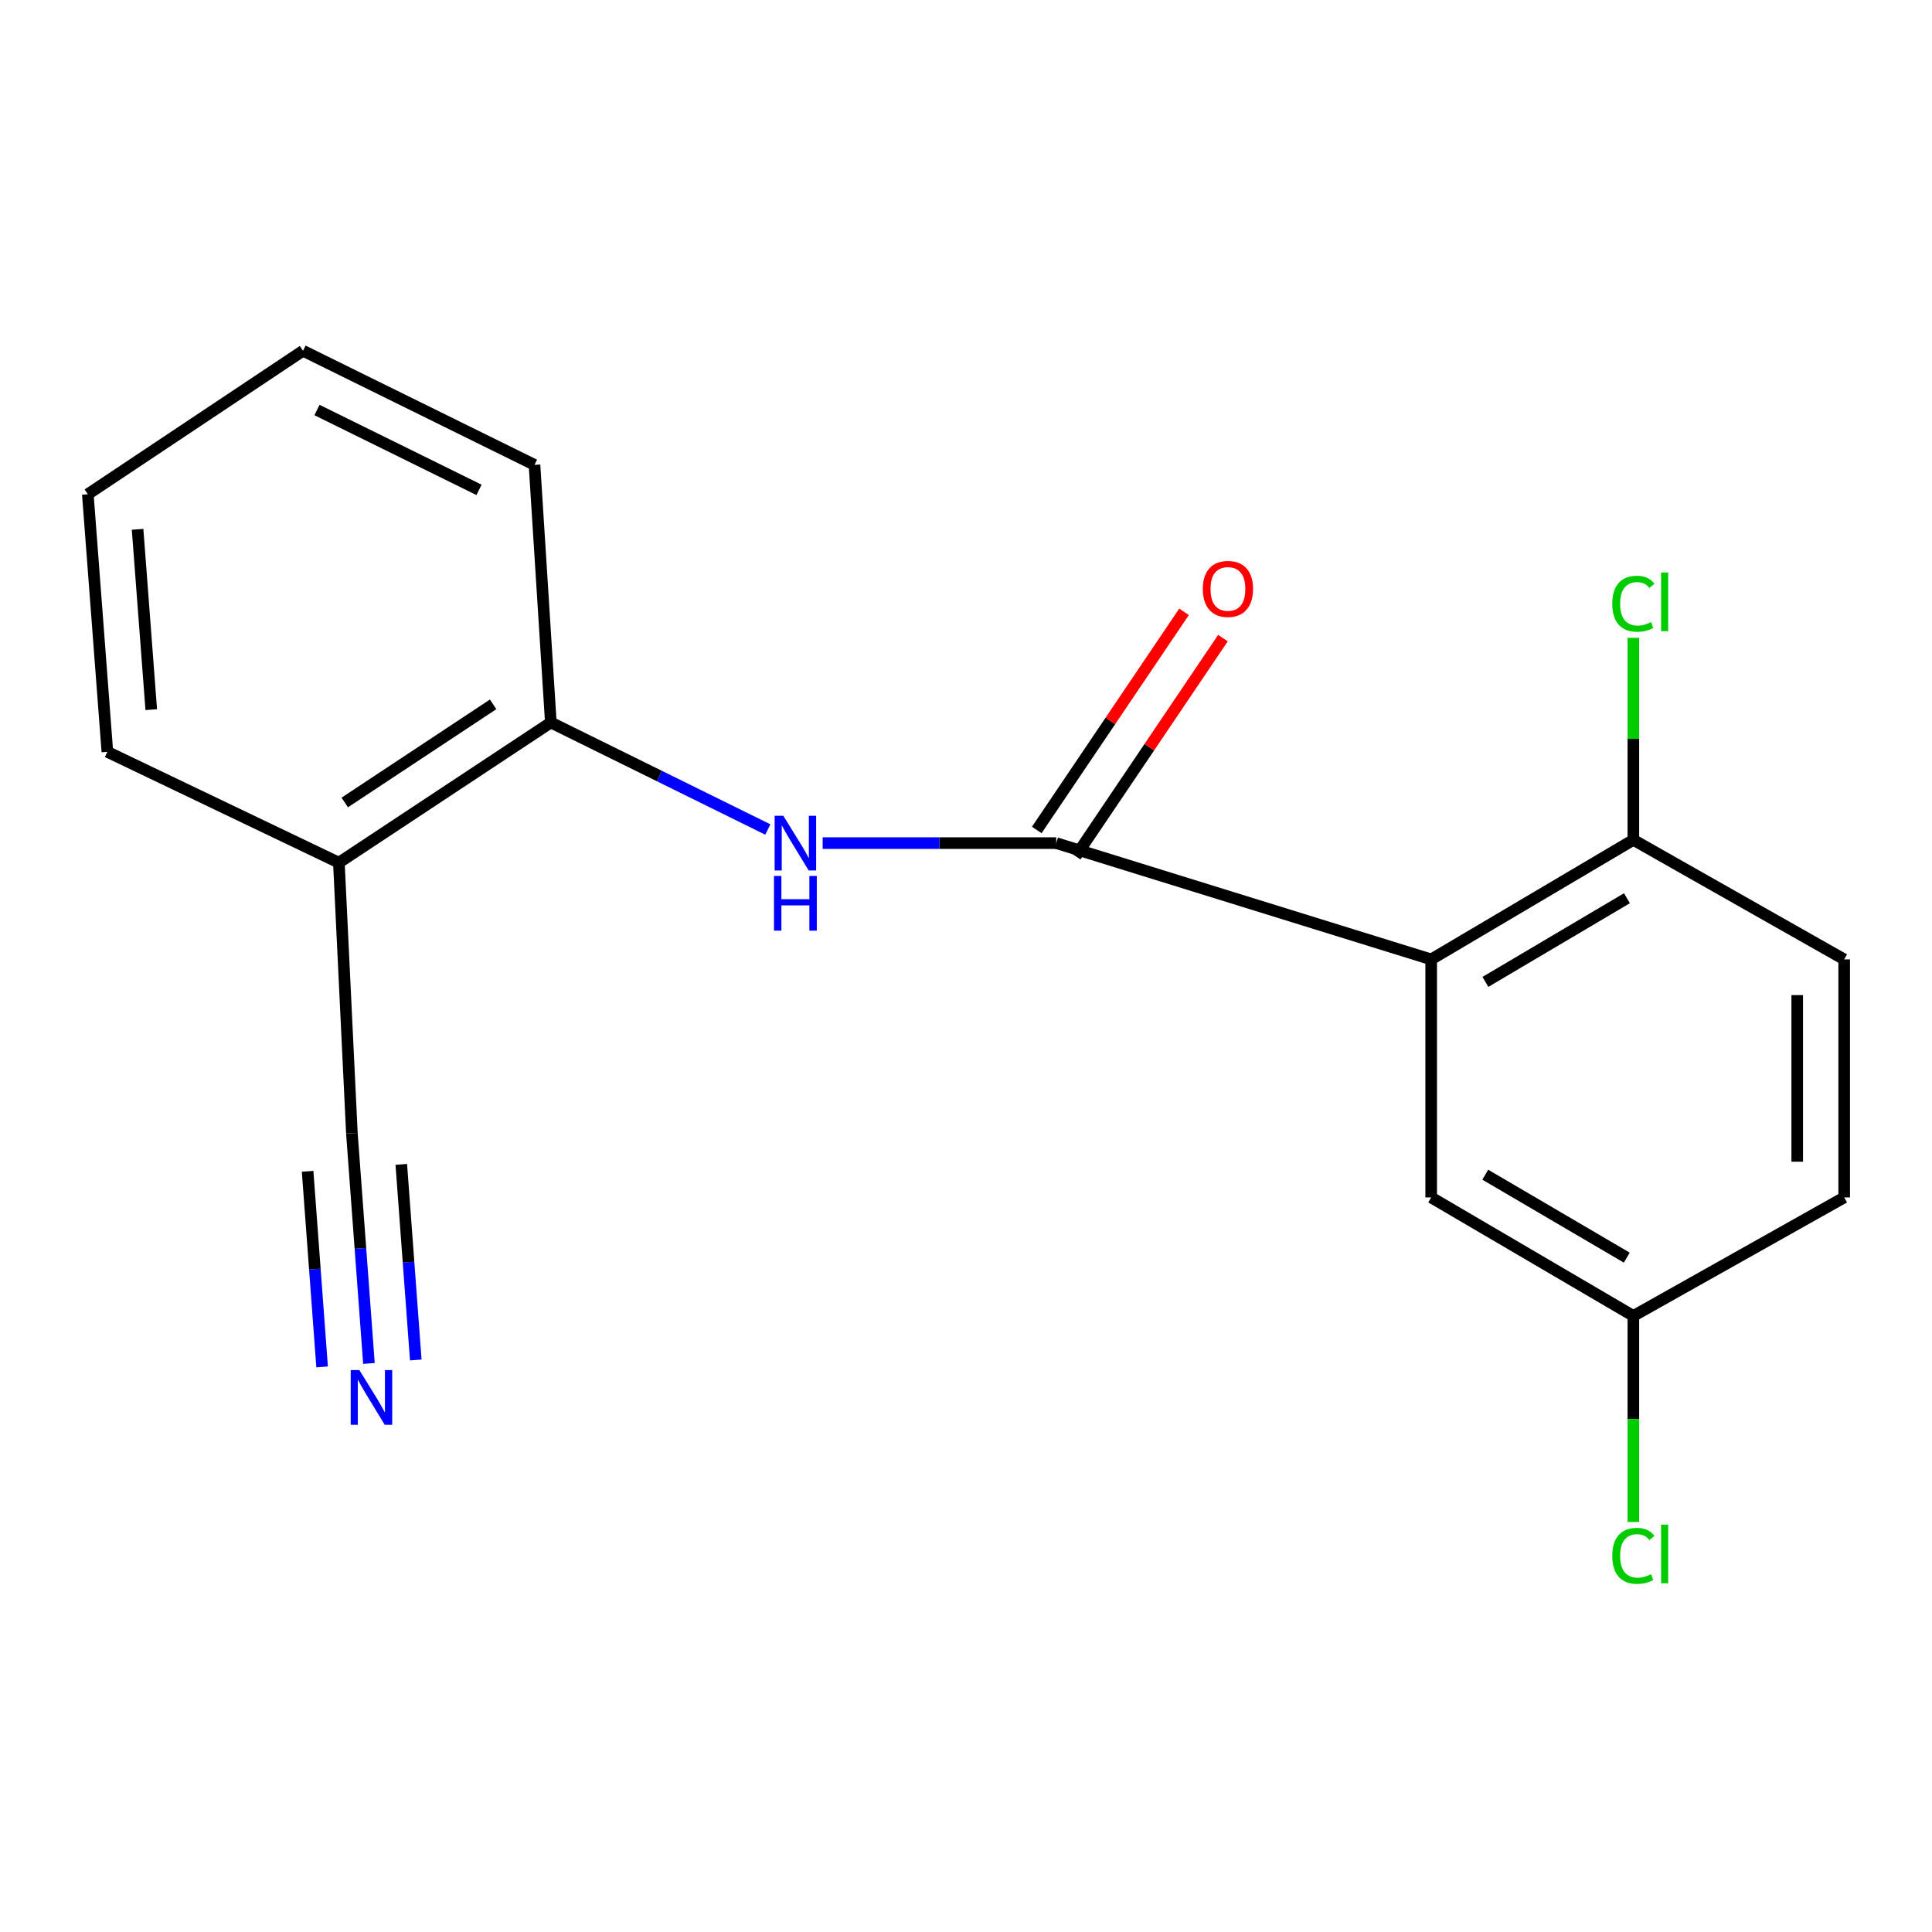<?xml version='1.0' encoding='iso-8859-1'?>
<svg version='1.1' baseProfile='full'
              xmlns='http://www.w3.org/2000/svg'
                      xmlns:rdkit='http://www.rdkit.org/xml'
                      xmlns:xlink='http://www.w3.org/1999/xlink'
                  xml:space='preserve'
width='1000px' height='1000px' viewBox='0 0 1000 1000'>
<!-- END OF HEADER -->
<rect style='opacity:1.0;fill:#FFFFFF;stroke:none' width='1000' height='1000' x='0' y='0'> </rect>
<path class='bond-0' d='M 740.778,496.583 L 546.7,436.392' style='fill:none;fill-rule:evenodd;stroke:#000000;stroke-width:6px;stroke-linecap:butt;stroke-linejoin:miter;stroke-opacity:1' />
<path class='bond-6' d='M 740.778,496.583 L 845.426,434.717' style='fill:none;fill-rule:evenodd;stroke:#000000;stroke-width:6px;stroke-linecap:butt;stroke-linejoin:miter;stroke-opacity:1' />
<path class='bond-6' d='M 768.846,508.228 L 842.1,464.922' style='fill:none;fill-rule:evenodd;stroke:#000000;stroke-width:6px;stroke-linecap:butt;stroke-linejoin:miter;stroke-opacity:1' />
<path class='bond-7' d='M 740.778,496.583 L 740.778,619.787' style='fill:none;fill-rule:evenodd;stroke:#000000;stroke-width:6px;stroke-linecap:butt;stroke-linejoin:miter;stroke-opacity:1' />
<path class='bond-1' d='M 546.7,436.392 L 486.253,436.392' style='fill:none;fill-rule:evenodd;stroke:#000000;stroke-width:6px;stroke-linecap:butt;stroke-linejoin:miter;stroke-opacity:1' />
<path class='bond-1' d='M 486.253,436.392 L 425.807,436.392' style='fill:none;fill-rule:evenodd;stroke:#0000FF;stroke-width:6px;stroke-linecap:butt;stroke-linejoin:miter;stroke-opacity:1' />
<path class='bond-8' d='M 556.773,443.192 L 594.888,386.735' style='fill:none;fill-rule:evenodd;stroke:#000000;stroke-width:6px;stroke-linecap:butt;stroke-linejoin:miter;stroke-opacity:1' />
<path class='bond-8' d='M 594.888,386.735 L 633.003,330.278' style='fill:none;fill-rule:evenodd;stroke:#FF0000;stroke-width:6px;stroke-linecap:butt;stroke-linejoin:miter;stroke-opacity:1' />
<path class='bond-8' d='M 536.626,429.591 L 574.741,373.134' style='fill:none;fill-rule:evenodd;stroke:#000000;stroke-width:6px;stroke-linecap:butt;stroke-linejoin:miter;stroke-opacity:1' />
<path class='bond-8' d='M 574.741,373.134 L 612.856,316.677' style='fill:none;fill-rule:evenodd;stroke:#FF0000;stroke-width:6px;stroke-linecap:butt;stroke-linejoin:miter;stroke-opacity:1' />
<path class='bond-3' d='M 397.423,429.354 L 341.267,401.656' style='fill:none;fill-rule:evenodd;stroke:#0000FF;stroke-width:6px;stroke-linecap:butt;stroke-linejoin:miter;stroke-opacity:1' />
<path class='bond-3' d='M 341.267,401.656 L 285.111,373.959' style='fill:none;fill-rule:evenodd;stroke:#000000;stroke-width:6px;stroke-linecap:butt;stroke-linejoin:miter;stroke-opacity:1' />
<path class='bond-2' d='M 190.962,705.715 L 186.55,646.16' style='fill:none;fill-rule:evenodd;stroke:#0000FF;stroke-width:6px;stroke-linecap:butt;stroke-linejoin:miter;stroke-opacity:1' />
<path class='bond-2' d='M 186.55,646.16 L 182.137,586.606' style='fill:none;fill-rule:evenodd;stroke:#000000;stroke-width:6px;stroke-linecap:butt;stroke-linejoin:miter;stroke-opacity:1' />
<path class='bond-2' d='M 215.205,703.919 L 211.454,653.297' style='fill:none;fill-rule:evenodd;stroke:#0000FF;stroke-width:6px;stroke-linecap:butt;stroke-linejoin:miter;stroke-opacity:1' />
<path class='bond-2' d='M 211.454,653.297 L 207.703,602.676' style='fill:none;fill-rule:evenodd;stroke:#000000;stroke-width:6px;stroke-linecap:butt;stroke-linejoin:miter;stroke-opacity:1' />
<path class='bond-2' d='M 166.72,707.511 L 162.969,656.89' style='fill:none;fill-rule:evenodd;stroke:#0000FF;stroke-width:6px;stroke-linecap:butt;stroke-linejoin:miter;stroke-opacity:1' />
<path class='bond-2' d='M 162.969,656.89 L 159.218,606.268' style='fill:none;fill-rule:evenodd;stroke:#000000;stroke-width:6px;stroke-linecap:butt;stroke-linejoin:miter;stroke-opacity:1' />
<path class='bond-5' d='M 285.111,373.959 L 175.398,446.52' style='fill:none;fill-rule:evenodd;stroke:#000000;stroke-width:6px;stroke-linecap:butt;stroke-linejoin:miter;stroke-opacity:1' />
<path class='bond-5' d='M 255.245,364.568 L 178.445,415.361' style='fill:none;fill-rule:evenodd;stroke:#000000;stroke-width:6px;stroke-linecap:butt;stroke-linejoin:miter;stroke-opacity:1' />
<path class='bond-15' d='M 285.111,373.959 L 276.657,240.612' style='fill:none;fill-rule:evenodd;stroke:#000000;stroke-width:6px;stroke-linecap:butt;stroke-linejoin:miter;stroke-opacity:1' />
<path class='bond-4' d='M 182.137,586.606 L 175.398,446.52' style='fill:none;fill-rule:evenodd;stroke:#000000;stroke-width:6px;stroke-linecap:butt;stroke-linejoin:miter;stroke-opacity:1' />
<path class='bond-14' d='M 175.398,446.52 L 55.57,389.152' style='fill:none;fill-rule:evenodd;stroke:#000000;stroke-width:6px;stroke-linecap:butt;stroke-linejoin:miter;stroke-opacity:1' />
<path class='bond-9' d='M 845.426,434.717 L 954.545,496.583' style='fill:none;fill-rule:evenodd;stroke:#000000;stroke-width:6px;stroke-linecap:butt;stroke-linejoin:miter;stroke-opacity:1' />
<path class='bond-11' d='M 845.426,434.717 L 845.426,382.425' style='fill:none;fill-rule:evenodd;stroke:#000000;stroke-width:6px;stroke-linecap:butt;stroke-linejoin:miter;stroke-opacity:1' />
<path class='bond-11' d='M 845.426,382.425 L 845.426,330.133' style='fill:none;fill-rule:evenodd;stroke:#00CC00;stroke-width:6px;stroke-linecap:butt;stroke-linejoin:miter;stroke-opacity:1' />
<path class='bond-10' d='M 740.778,619.787 L 845.426,681.126' style='fill:none;fill-rule:evenodd;stroke:#000000;stroke-width:6px;stroke-linecap:butt;stroke-linejoin:miter;stroke-opacity:1' />
<path class='bond-10' d='M 768.767,608.016 L 842.021,650.954' style='fill:none;fill-rule:evenodd;stroke:#000000;stroke-width:6px;stroke-linecap:butt;stroke-linejoin:miter;stroke-opacity:1' />
<path class='bond-18' d='M 954.545,496.583 L 954.545,619.787' style='fill:none;fill-rule:evenodd;stroke:#000000;stroke-width:6px;stroke-linecap:butt;stroke-linejoin:miter;stroke-opacity:1' />
<path class='bond-18' d='M 930.237,515.063 L 930.237,601.307' style='fill:none;fill-rule:evenodd;stroke:#000000;stroke-width:6px;stroke-linecap:butt;stroke-linejoin:miter;stroke-opacity:1' />
<path class='bond-12' d='M 845.426,681.126 L 954.545,619.787' style='fill:none;fill-rule:evenodd;stroke:#000000;stroke-width:6px;stroke-linecap:butt;stroke-linejoin:miter;stroke-opacity:1' />
<path class='bond-13' d='M 845.426,681.126 L 845.426,734.452' style='fill:none;fill-rule:evenodd;stroke:#000000;stroke-width:6px;stroke-linecap:butt;stroke-linejoin:miter;stroke-opacity:1' />
<path class='bond-13' d='M 845.426,734.452 L 845.426,787.777' style='fill:none;fill-rule:evenodd;stroke:#00CC00;stroke-width:6px;stroke-linecap:butt;stroke-linejoin:miter;stroke-opacity:1' />
<path class='bond-19' d='M 55.57,389.152 L 45.455,255.819' style='fill:none;fill-rule:evenodd;stroke:#000000;stroke-width:6px;stroke-linecap:butt;stroke-linejoin:miter;stroke-opacity:1' />
<path class='bond-19' d='M 78.291,367.313 L 71.211,273.98' style='fill:none;fill-rule:evenodd;stroke:#000000;stroke-width:6px;stroke-linecap:butt;stroke-linejoin:miter;stroke-opacity:1' />
<path class='bond-17' d='M 276.657,240.612 L 156.842,181.556' style='fill:none;fill-rule:evenodd;stroke:#000000;stroke-width:6px;stroke-linecap:butt;stroke-linejoin:miter;stroke-opacity:1' />
<path class='bond-17' d='M 247.938,253.558 L 164.067,212.218' style='fill:none;fill-rule:evenodd;stroke:#000000;stroke-width:6px;stroke-linecap:butt;stroke-linejoin:miter;stroke-opacity:1' />
<path class='bond-16' d='M 45.455,255.819 L 156.842,181.556' style='fill:none;fill-rule:evenodd;stroke:#000000;stroke-width:6px;stroke-linecap:butt;stroke-linejoin:miter;stroke-opacity:1' />
<path  class='atom-2' d='M 405.432 422.232
L 414.712 437.232
Q 415.632 438.712, 417.112 441.392
Q 418.592 444.072, 418.672 444.232
L 418.672 422.232
L 422.432 422.232
L 422.432 450.552
L 418.552 450.552
L 408.592 434.152
Q 407.432 432.232, 406.192 430.032
Q 404.992 427.832, 404.632 427.152
L 404.632 450.552
L 400.952 450.552
L 400.952 422.232
L 405.432 422.232
' fill='#0000FF'/>
<path  class='atom-2' d='M 400.612 453.384
L 404.452 453.384
L 404.452 465.424
L 418.932 465.424
L 418.932 453.384
L 422.772 453.384
L 422.772 481.704
L 418.932 481.704
L 418.932 468.624
L 404.452 468.624
L 404.452 481.704
L 400.612 481.704
L 400.612 453.384
' fill='#0000FF'/>
<path  class='atom-3' d='M 186.006 709.142
L 195.286 724.142
Q 196.206 725.622, 197.686 728.302
Q 199.166 730.982, 199.246 731.142
L 199.246 709.142
L 203.006 709.142
L 203.006 737.462
L 199.126 737.462
L 189.166 721.062
Q 188.006 719.142, 186.766 716.942
Q 185.566 714.742, 185.206 714.062
L 185.206 737.462
L 181.526 737.462
L 181.526 709.142
L 186.006 709.142
' fill='#0000FF'/>
<path  class='atom-9' d='M 622.575 304.827
Q 622.575 298.027, 625.935 294.227
Q 629.295 290.427, 635.575 290.427
Q 641.855 290.427, 645.215 294.227
Q 648.575 298.027, 648.575 304.827
Q 648.575 311.707, 645.175 315.627
Q 641.775 319.507, 635.575 319.507
Q 629.335 319.507, 625.935 315.627
Q 622.575 311.747, 622.575 304.827
M 635.575 316.307
Q 639.895 316.307, 642.215 313.427
Q 644.575 310.507, 644.575 304.827
Q 644.575 299.267, 642.215 296.467
Q 639.895 293.627, 635.575 293.627
Q 631.255 293.627, 628.895 296.427
Q 626.575 299.227, 626.575 304.827
Q 626.575 310.547, 628.895 313.427
Q 631.255 316.307, 635.575 316.307
' fill='#FF0000'/>
<path  class='atom-12' d='M 834.506 312.493
Q 834.506 305.453, 837.786 301.773
Q 841.106 298.053, 847.386 298.053
Q 853.226 298.053, 856.346 302.173
L 853.706 304.333
Q 851.426 301.333, 847.386 301.333
Q 843.106 301.333, 840.826 304.213
Q 838.586 307.053, 838.586 312.493
Q 838.586 318.093, 840.906 320.973
Q 843.266 323.853, 847.826 323.853
Q 850.946 323.853, 854.586 321.973
L 855.706 324.973
Q 854.226 325.933, 851.986 326.493
Q 849.746 327.053, 847.266 327.053
Q 841.106 327.053, 837.786 323.293
Q 834.506 319.533, 834.506 312.493
' fill='#00CC00'/>
<path  class='atom-12' d='M 859.786 296.333
L 863.466 296.333
L 863.466 326.693
L 859.786 326.693
L 859.786 296.333
' fill='#00CC00'/>
<path  class='atom-14' d='M 834.506 805.297
Q 834.506 798.257, 837.786 794.577
Q 841.106 790.857, 847.386 790.857
Q 853.226 790.857, 856.346 794.977
L 853.706 797.137
Q 851.426 794.137, 847.386 794.137
Q 843.106 794.137, 840.826 797.017
Q 838.586 799.857, 838.586 805.297
Q 838.586 810.897, 840.906 813.777
Q 843.266 816.657, 847.826 816.657
Q 850.946 816.657, 854.586 814.777
L 855.706 817.777
Q 854.226 818.737, 851.986 819.297
Q 849.746 819.857, 847.266 819.857
Q 841.106 819.857, 837.786 816.097
Q 834.506 812.337, 834.506 805.297
' fill='#00CC00'/>
<path  class='atom-14' d='M 859.786 789.137
L 863.466 789.137
L 863.466 819.497
L 859.786 819.497
L 859.786 789.137
' fill='#00CC00'/>
</svg>

